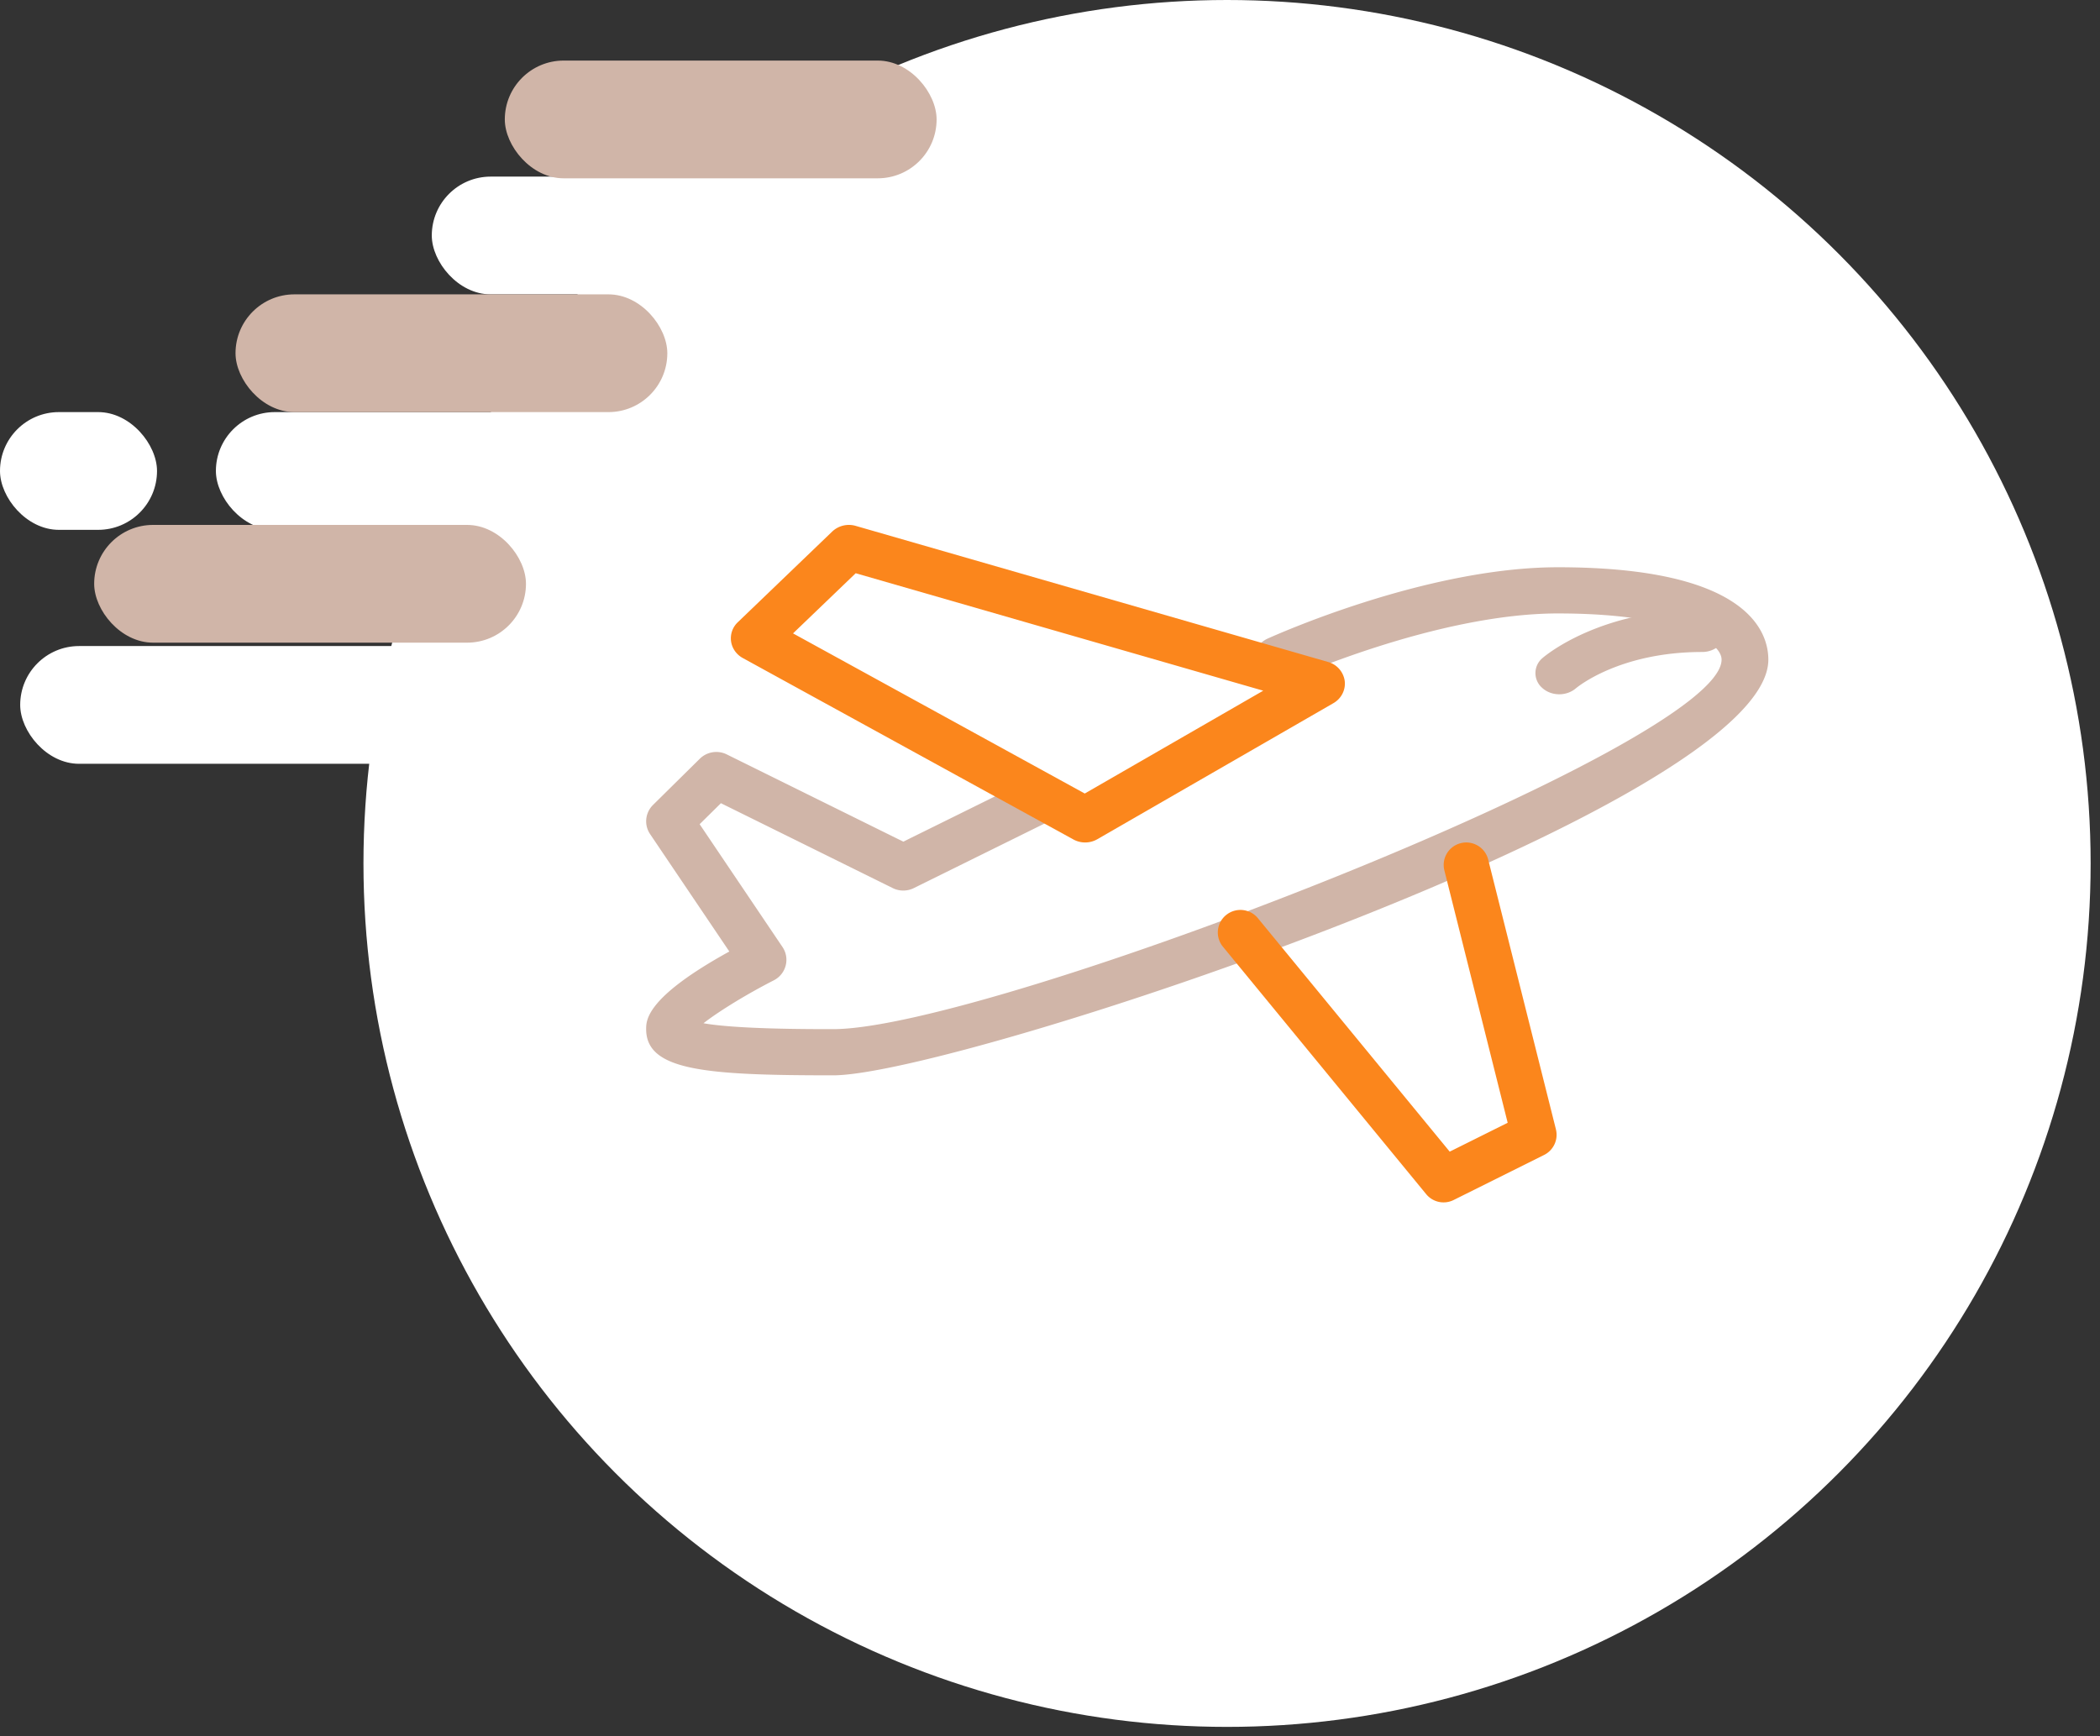<svg width="104" height="86" viewBox="0 0 104 86" xmlns="http://www.w3.org/2000/svg">
    <rect x="0" y="0" width="104" height="86" fill="#333333" stroke="none"/>
    <g fill="none" fill-rule="evenodd">
        <g>
            <circle fill="#FFF" cx="60.768" cy="42.768" r="42.768"/>
            <rect fill="#FFF" x="10.692" y="20.412" width="21.384" height="5.832" rx="2.916"/>
            <rect fill="#FFF" x="1" y="32" width="21.384" height="5.832" rx="2.916"/>
            <rect fill="#FFF" x="21.384" y="8.748" width="18.468" height="5.832" rx="2.916"/>
            <rect fill="#D0B5A8" x="11.664" y="14.58" width="21.384" height="5.832" rx="2.916"/>
            <rect fill="#D0B5A8" x="25" y="3" width="21.384" height="5.832" rx="2.916"/>
            <rect fill="#D0B5A8" x="4.664" y="26" width="21.384" height="5.832" rx="2.916"/>
            <rect fill="#FFF" y="20.412" width="7.776" height="5.832" rx="2.916"/>
        </g>
        <g fill-rule="nonzero">
            <path d="M77.155 28.097c-6.547 0-14.063 3.393-14.38 3.535a1.139 1.139 0 0 0-.568 1.519c.269.572.957.824 1.538.56.074-.034 7.377-3.326 13.41-3.326 5.904 0 8.104 1.402 8.104 2.288 0 4.267-36.248 18.302-43.997 18.302-1.3 0-4.788 0-6.423-.292.76-.59 2.121-1.43 3.48-2.124.294-.15.507-.414.59-.73a1.13 1.13 0 0 0-.157-.921l-4.103-6.084 1.054-1.04 8.514 4.207c.324.16.709.16 1.035 0l6.947-3.432c.572-.284.806-.97.519-1.535a1.166 1.166 0 0 0-1.554-.51l-6.428 3.175-8.744-4.322a1.165 1.165 0 0 0-1.336.216L32.34 39.87c-.39.387-.451.99-.145 1.444l3.924 5.816C32 49.4 32 50.53 32 50.975c0 2.062 2.966 2.288 9.262 2.288 6.165 0 46.313-13.395 46.313-20.59 0-1.377-1.014-4.576-10.42-4.576z" fill="#D0B5A8"/>
            <path d="M66.595 33.725a1.138 1.138 0 0 0-.826-.937l-23.391-6.74a1.203 1.203 0 0 0-1.163.28l-4.678 4.494a1.094 1.094 0 0 0-.332.944c.049.348.264.654.58.827l16.374 8.987a1.208 1.208 0 0 0 1.181-.01l11.696-6.741c.397-.23.615-.663.559-1.104zm-12.873 5.58-14.448-7.932 3.104-2.98 20.182 5.818-8.838 5.093z" fill="#FB861C"/>
            <path d="M84.298 30.194c-5.092 0-7.792 2.301-7.905 2.398a.969.969 0 0 0-.02 1.478c.23.212.539.319.848.319.292 0 .587-.097.816-.29.088-.074 2.18-1.805 6.26-1.805.652 0 1.18-.47 1.18-1.05 0-.58-.528-1.05-1.179-1.05z" fill="#D0B5A8"/>
            <path d="M77.056 55.941 73.7 42.573c-.15-.599-.763-.96-1.355-.81-.6.149-.964.753-.814 1.35l3.135 12.5-2.871 1.43-9.498-11.562a1.12 1.12 0 0 0-1.575-.158 1.112 1.112 0 0 0-.159 1.568l10.064 12.254a1.113 1.113 0 0 0 1.37.29l4.474-2.229c.467-.233.711-.76.584-1.265z" fill="#FB861C"/>
        </g>
    </g>
</svg>
